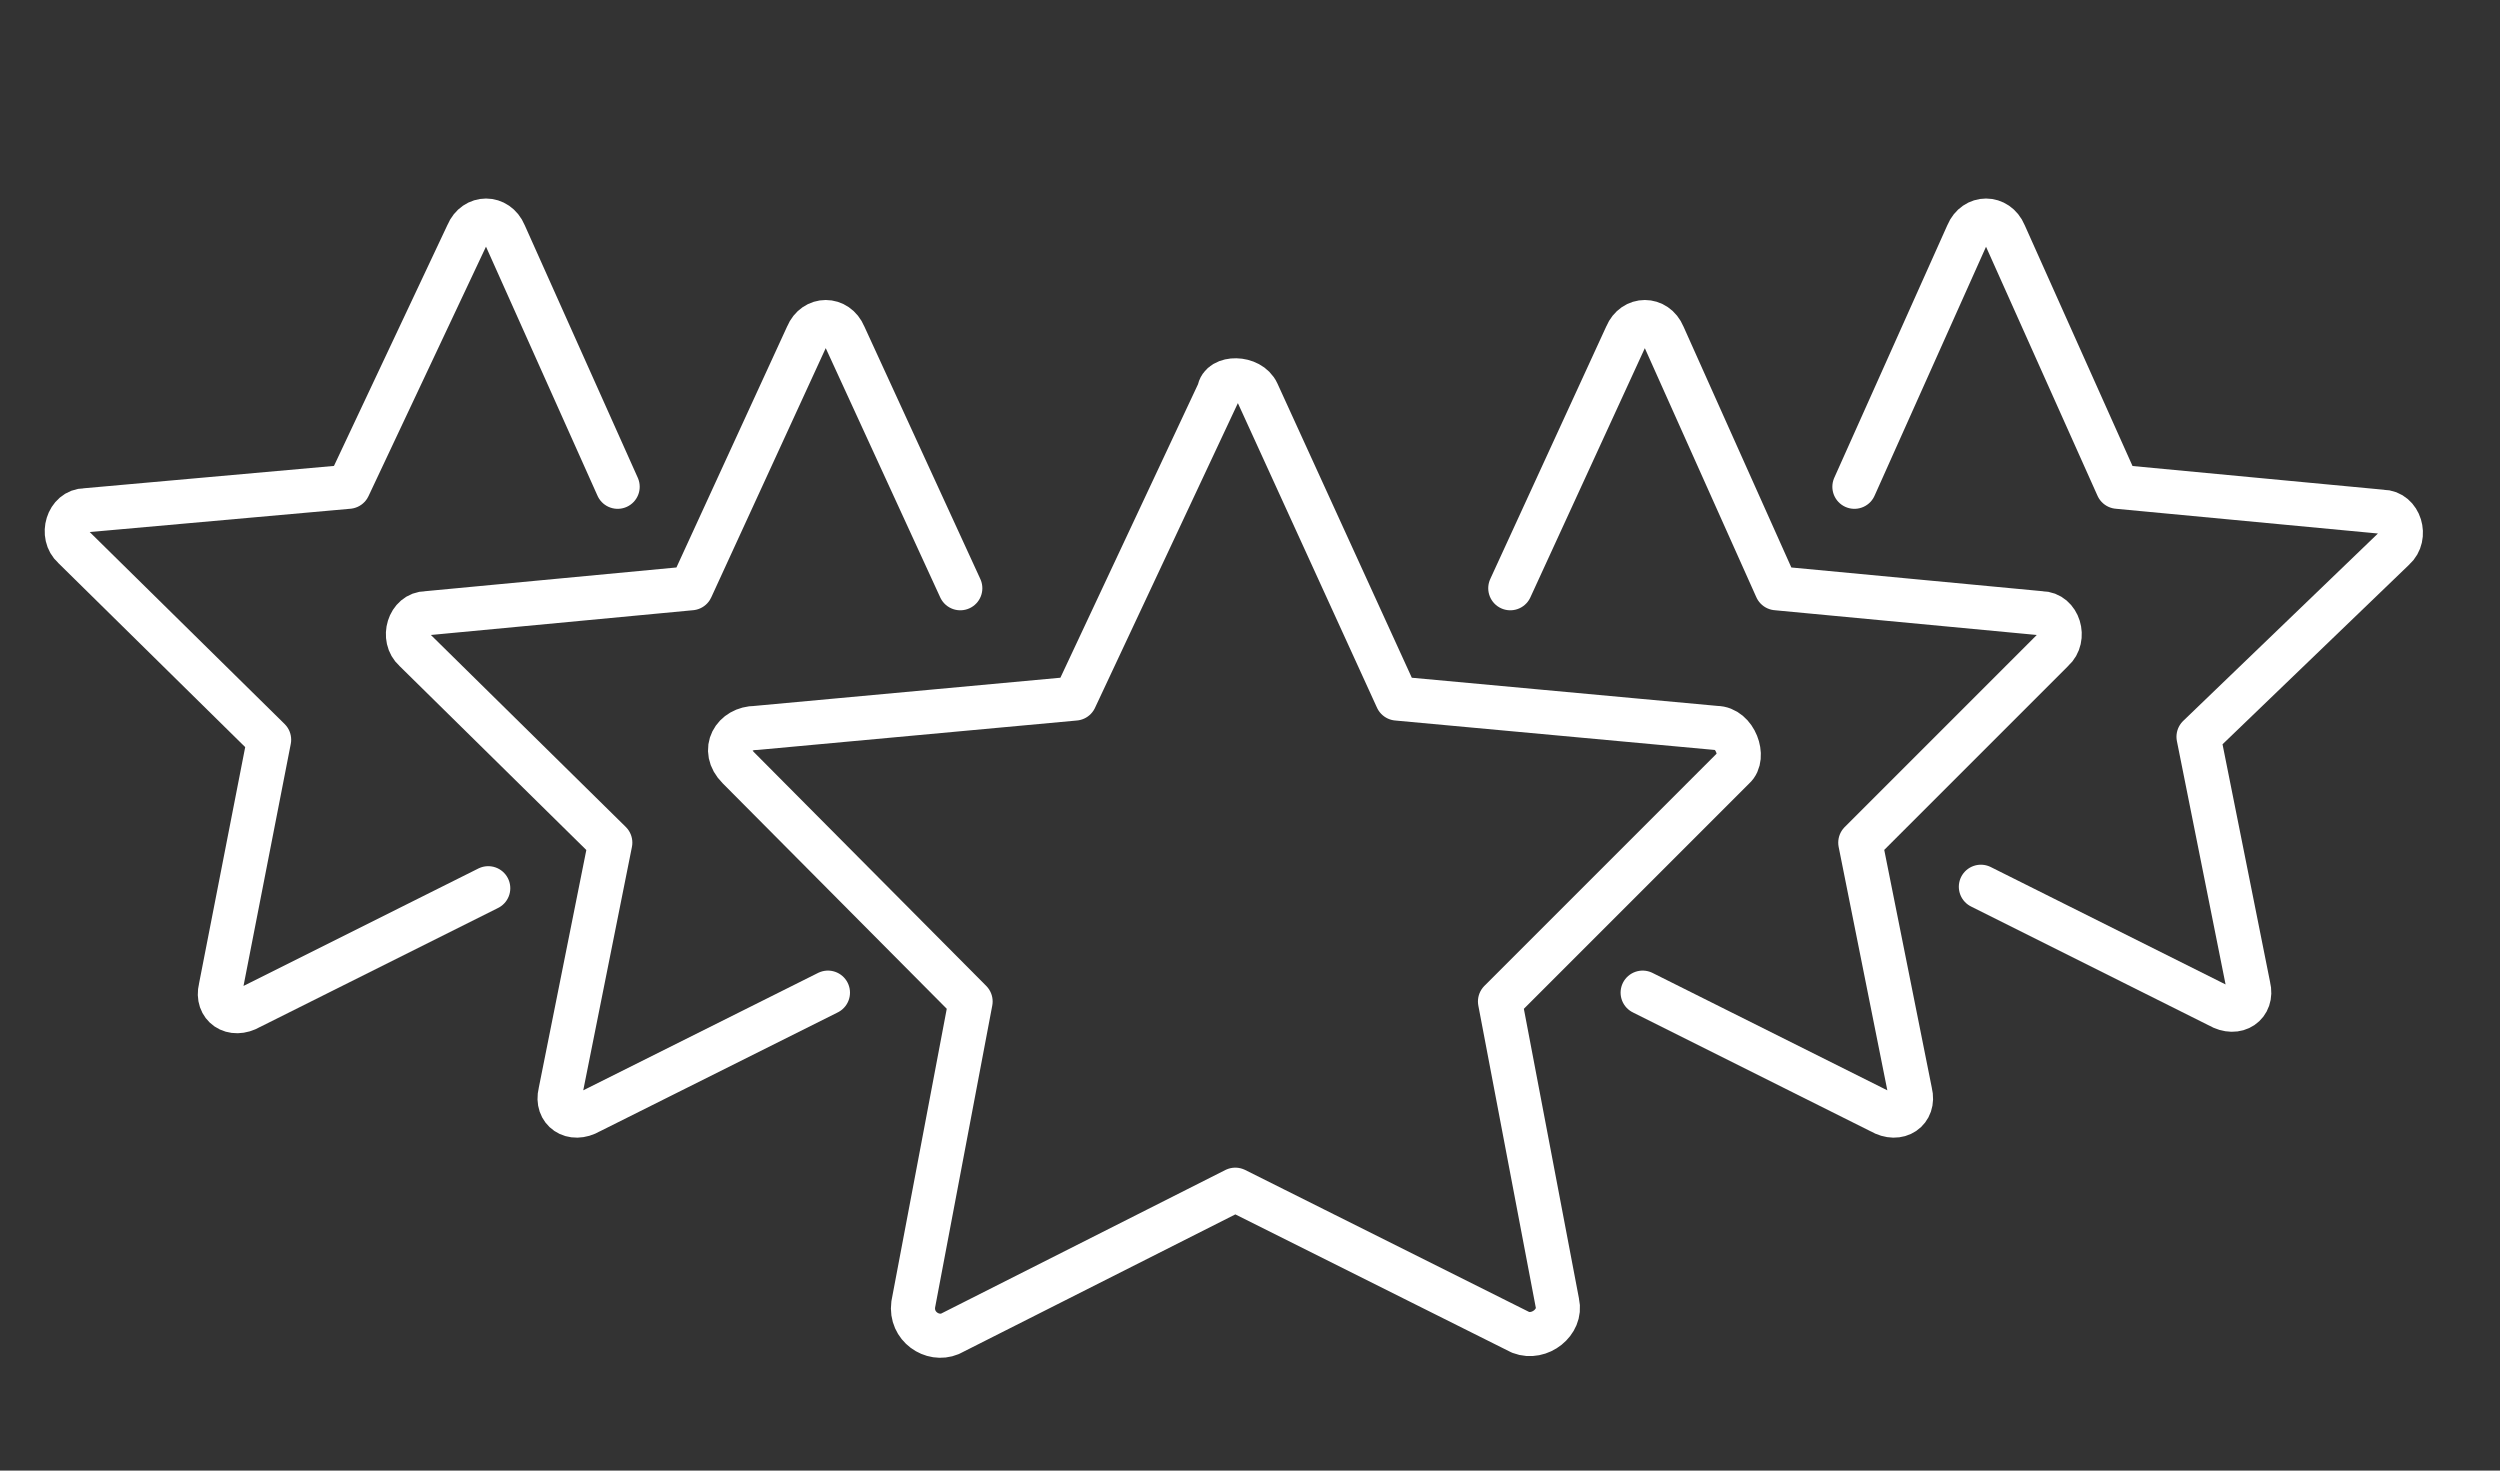 <?xml version="1.0" encoding="utf-8"?>
<!-- Generator: Adobe Illustrator 22.1.0, SVG Export Plug-In . SVG Version: 6.00 Build 0)  -->
<svg version="1.1" id="图层_1" xmlns="http://www.w3.org/2000/svg" xmlns:xlink="http://www.w3.org/1999/xlink" x="0px" y="0px"
	 viewBox="0 0 170 100" style="enable-background:new 0 0 170 100;" xml:space="preserve">
<rect x="0" y="0" width="170" height="100" fill="#333333" stroke="none"/>
<style type="text/css">
	.st0{fill:none;stroke:#FFFFFF;stroke-width:3;stroke-linecap:round;stroke-linejoin:round;stroke-miterlimit:10;}
</style>
<g>
	<g>
		<path class="st0" d="M85.5,26.7L95,47.5l21.7,2c1.3,0,2,2,1.2,2.7L102,68.1l3.9,20.5c0.3,1.3-1.2,2.5-2.5,2L84,80.9l-19.4,9.8
			c-1.2,0.5-2.7-0.5-2.5-2L66,68.1L50.2,52.2c-1.2-1.2-0.3-2.7,1.2-2.7l21.7-2l9.8-20.9C83,25.6,85,25.6,85.5,26.7z"/>
		<path class="st0" d="M102.7,40l7.9-17.2c0.5-1.2,2-1.2,2.5,0l7.7,17.2l18,1.7c1.2,0,1.7,1.7,0.8,2.5l-13.1,13.1l3.4,17
			c0.3,1.2-0.8,2-2,1.3l-16.2-8.1"/>
		<path class="st0" d="M126.1,33.1l7.7-17.2c0.5-1.2,2-1.2,2.5,0l7.7,17.2l18,1.7c1.2,0,1.7,1.7,0.8,2.5l-13.3,12.8l3.4,17
			c0.3,1.2-0.8,2-2,1.3l-16.2-8.1"/>
	</g>
	<g>
		<path class="st0" d="M65.3,40l-7.9-17.2c-0.5-1.2-2-1.2-2.5,0L47,40l-18,1.7c-1.2,0-1.7,1.7-0.8,2.5l13.3,13.1l-3.4,17
			c-0.3,1.2,0.8,2,2,1.3l16.2-8.1"/>
		<path class="st0" d="M42,33.1l-7.7-17.2c-0.5-1.2-2-1.2-2.5,0l-8.1,17.2L5.8,34.7c-1.2,0-1.7,1.7-0.8,2.5l13.3,13.1L15,67.2
			c-0.3,1.2,0.8,2,2,1.3l16.2-8.1"/>
	</g>
</g>
</svg>
